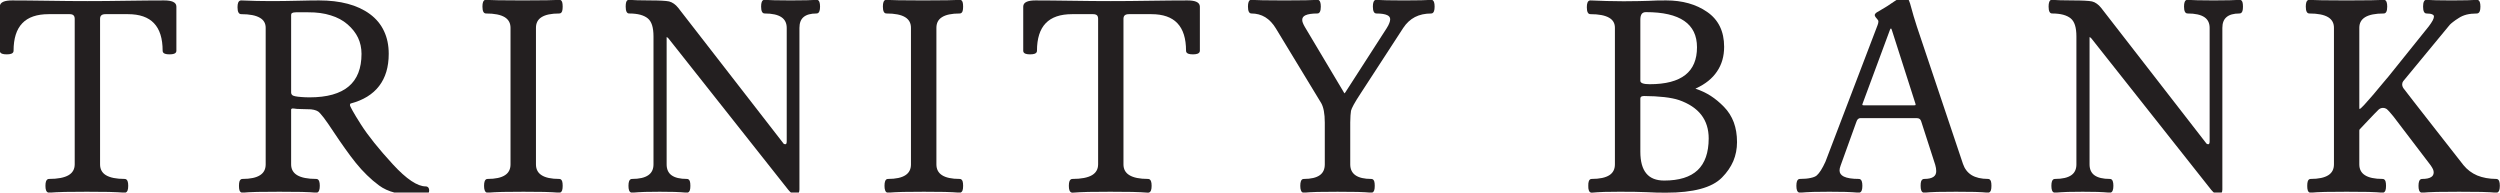 <svg version="1.2" xmlns="http://www.w3.org/2000/svg" viewBox="0 0 2948 227" width="2948" height="227">
	<title>TRINITY BANK_logo_OK-ai</title>
	<style>
		.s0 { fill: #231f20 } 
	</style>
	<g id="Vrstva 1">
		<g id="&lt;Group&gt;">
			<path id="&lt;Compound Path&gt;" fill-rule="evenodd" class="s0" d="m2048.3 167.5q0 12-4.4 22.5-4.5 10.4-13.3 19.3-8.9 9.1-25.5 13.5-16.4 4.4-40.4 4.4-5 0-11-0.1-5.8-0.2-11.9-0.5-6.3-0.3-14.2-0.4-7.5-0.1-17.8-0.1-9.9 0-17.9 0.2-8.1 0.3-14.8 0.9h-0.2q-2.5 0-3.4-2.9-0.7-1.8-0.6-5.2-0.1-3.4 0.6-5.3 0.9-2.8 3.4-2.8 14.1 0 21-4.5 6.4-4.2 6.4-12.7v-161.1q0-7.8-6.7-11.7-7.3-4.3-22.2-4.3c-2.8 0-4.2-2.7-4.2-8.1q0-3.4 0.7-5.3 1-2.8 3.5-2.8h0.1q9.3 0.5 19 0.7 9.5 0.3 20.1 0.3 10.7 0 17.6-0.2 7.3-0.1 11.8-0.3 4.5-0.3 9.7-0.4 5.5-0.1 11-0.1 14.4 0 26.5 3.4 12.1 3.4 21.9 10.2 10 6.9 15 17.2 5 10.3 5 23.9 0 16.8-8.4 29.1-8.2 12.3-24.7 19.9-0.4 0.2-0.7 0.4 0.2 0.1 0.4 0.2h0.1q9 2.9 17.4 8.2 8.2 5.3 15.7 13 7.7 7.9 11.6 18.3 3.8 10.4 3.8 23.2zm-114-72.2q0 4 11 4 28.2 0 42.1-11 13.7-10.8 13.7-32.6 0-41.4-60.2-41.4-3.3 0-4.9 2-1.7 2.2-1.7 7zm80.6 68.1q0-16.6-8.7-27.9-8.7-11.3-26.3-17.5-13.9-4.6-41.8-4.8v0.1q-3.8 0-3.8 2.9v62.7q0 17.3 7.1 25.7 6.9 8.3 21 8.3 26.5 0 39.5-12.3 12.9-12.3 13-37.2z"/>
			<path id="&lt;Compound Path&gt;" fill-rule="evenodd" class="s0" d="m2348.3 219.1q0 3.4-0.6 5.2-1 2.9-3.4 2.9h-0.1-0.1q-5.9-0.6-15.3-0.9-9.2-0.2-22.3-0.2-13.1 0-22.2 0.2-9.3 0.3-15.1 0.9h-0.2q-2.5 0-3.5-2.8-0.7-1.9-0.7-5.3 0-3.5 0.6-5.3 1.1-2.8 3.6-2.8 7.5 0 11-2.5 3.2-2.2 3.2-6.7 0-1.8-0.3-3.6-0.3-1.9-0.9-3.9l-16.5-51.1q-0.6-2-1.8-2.9-1.3-1-3.5-1h-66.5q-1.5 0-2.6 1h-0.1q-1.2 1.1-2 3.5l-18.5 51.3q-0.7 1.7-1 3.2-0.3 1.4-0.3 2.7 0 4.7 5 7.2 5.8 2.8 17.7 2.8 2.5 0 3.5 2.8 0.7 1.9 0.7 5.3 0 3.4-0.7 5.3-1 2.8-3.5 2.8h-0.2q-7-0.6-15.5-0.9-8.5-0.2-19.1-0.2-10.6 0-19 0.2-8.5 0.3-15.4 0.9h-0.2q-2.5 0-3.5-2.8-0.7-1.9-0.7-5.3 0-3.5 0.7-5.3 1-2.8 3.5-2.8 7.7 0 12.8-1.2 4.8-1 7-2.9 2.4-2.1 5-6.2 2.6-4.1 5.3-10.1l61.5-161.1q0.5-1.3 0.7-2.3 0.2-1 0.2-1.9 0-1.4-1.6-3-1.2-1.2-1.8-2.2-0.9-1.3-0.9-2.3 0-1.5 2.4-3.2 1.7-1.2 5.1-3 3.2-1.8 7-4.2 3.7-2.4 7.9-5.3 4.4-3 7.1-4.6 3.1-1.7 4.6-1.7 2.8 0 4.8 2.5 1.7 2.1 2.8 6 2.1 8 4.1 14.6 2 6.9 3.9 12.5l54.3 161.8q3 8.8 10.2 13.3 7.4 4.5 19.4 4.5 2.4 0 3.4 2.8 0.6 1.9 0.6 5.3zm-89.4-95.6q0-0.4-0.2-1.1v-0.1l-27.8-86.8v-0.1q-0.4-1.2-0.8-1.7-0.2-0.1-0.3-0.1-0.2 0-0.4 0.2-0.5 0.5-0.9 1.7l-32.2 86.9v0.1q-0.1 0.2-0.2 0.5 0 0.2 0 0.5 0 0.3 0.1 0.4 0.5 0.3 1.9 0.3h58.7q1.4 0 2-0.3 0.1-0.1 0.1-0.4z"/>
			<path id="&lt;Path&gt;" class="s0" d="m2448.5 193.8v-150.9q0-7.9-1.7-13.3-1.7-5.2-5-7.9-3.4-2.8-8.8-4.3-5.6-1.5-13.2-1.5c-2.7 0-4.1-2.7-4.1-8.1q0-3.4 0.7-5.3 0.9-2.8 3.4-2.8h0.2q3.5 0.4 9.5 0.6 5.8 0.2 14.6 0.2c5.6 0 10.3 0.1 14.1 0.3q5.9 0.3 8.7 0.9 3 0.7 5.7 2.7 2.6 1.8 5 4.8l123.8 159.5v0.1q0.6 0.7 1.1 1h0.1q0.5 0.3 1.2 0.3 0.9 0 1.2-0.5 0.6-0.8 0.6-2.9v-133.8q0-8.4-6.1-12.6-6.5-4.4-19.9-4.4c-2.8 0-4.2-2.7-4.2-8.1q0-3.4 0.7-5.3 1-2.8 3.5-2.8h0.1 0.1q3.7 0.4 11.3 0.6 7.3 0.2 19.2 0.2 11.9 0 19.2-0.2 7.5-0.2 11.1-0.6h0.2q2.5 0 3.5 2.8 0.6 1.9 0.6 5.3 0 3.4-0.6 5.2-1 2.9-3.5 2.9-10.3 0-15.3 4.3-4.9 4.1-4.9 12.7v190.6q0 2.6-1 4.1-1.3 1.9-3.7 1.9-2.1 0-4.3-1.6-1.9-1.4-4.1-4l-141.5-178.8q-0.7-0.8-1.3-1.1-0.3-0.2-0.6-0.3-0.1 0.3-0.1 1v149.1q0 8.6 5.7 12.8 6 4.4 18.3 4.4 2.5 0 3.4 2.8 0.7 1.9 0.7 5.3 0 3.4-0.7 5.2-0.9 2.9-3.4 2.9h-0.1q-6.7-0.6-14.6-0.9-7.8-0.2-17.4-0.2-9.7 0-17.6 0.2-8 0.3-14.9 0.9h-0.2q-2.5 0-3.5-2.8-0.7-1.9-0.7-5.3 0-3.4 0.7-5.3 1-2.8 3.5-2.8 13.1 0 19.4-4.5 5.9-4.2 5.9-12.7z"/>
			<path id="&lt;Path&gt;" class="s0" d="m88.1 193.8v-171.5q0-2.9-1.4-4.2-1.4-1.4-4.5-1.4h-24.8q-20.9 0-31.1 10.7-10.3 10.7-10.3 32.5 0 2.5-2.8 3.5-1.9 0.7-5.3 0.7-3.4 0-5.3-0.7-2.8-1-2.8-3.5v-52.1q0-4 4.3-5.8 3.6-1.5 10.3-1.5c5 0 11.4 0 19 0.1q10.8 0.1 24.1 0.3 12.8 0.2 23.8 0.3c7.4 0.1 14.7 0.1 21.8 0.1 7.1 0 14.4 0 21.7-0.1q10.9-0.1 23.6-0.3 13.2-0.2 24.5-0.3c8-0.1 14.8-0.1 20.5-0.1q6.7 0 10.3 1.5 4.3 1.8 4.3 5.8v52.1q0 2.5-2.8 3.5-1.9 0.7-5.3 0.7-3.4 0-5.3-0.7-2.8-1-2.8-3.5 0-21.8-10.2-32.5-10.1-10.7-30.7-10.7h-26.4q-3.5 0-5 1.4-1.5 1.3-1.5 4.2v171.5q0 8.5 6.8 12.7 7.3 4.5 22.2 4.5 2.5 0 3.5 2.8 0.7 1.8 0.7 5.3 0 3.4-0.7 5.3-1 2.8-3.5 2.8h-0.1q-7.6-0.6-18.6-0.9-10.9-0.2-25.9-0.2-15 0-25.9 0.2-11 0.3-18.5 0.9h-0.2q-2.4 0-3.5-2.8-0.7-1.9-0.7-5.3 0-3.5 0.7-5.3 1.1-2.8 3.5-2.8 15.6 0 23.2-4.5 7.1-4.3 7.1-12.7z"/>
			<path id="&lt;Compound Path&gt;" fill-rule="evenodd" class="s0" d="m506.1 224.5q0 2.1-1 3.4-1.1 1.5-3.1 1.6-3.3 0.3-6.2 0.5-2.9 0.1-4.9 0.1c-19 0-33.7-3.8-43.9-11.4q-7.5-5.5-14.3-12.2-6.9-6.7-13.1-14.4-6.1-7.6-12.7-16.9-6.5-9.1-13.6-19.8-6.9-10.5-11.5-16.6-4.6-5.9-6.6-7.3-2-1.3-5-2-3.2-0.8-7.5-0.7c-2.7 0-5.2-0.1-7.4-0.2q-3.5-0.1-5.5-0.2c-1.3-0.2-2.3-0.3-3-0.4q-1-0.1-1.7-0.1-0.4 0-0.7 0.1-0.3 0.1-0.7 0.4-0.2 0.1-0.3 0.3-0.1 0.3-0.1 0.9v64.2q0 8.4 7 12.7 7.4 4.5 22.7 4.5 2.4 0 3.4 2.8 0.7 1.9 0.7 5.3 0 3.4-0.7 5.2-0.9 2.9-3.4 2.9h-0.1q-6.3-0.6-17.1-0.9-10.6-0.2-26.4-0.2-15.7 0-26.3 0.2-10.9 0.3-17.1 0.9h-0.1q-2.5 0-3.5-2.8-0.6-1.9-0.6-5.2 0-3.4 0.6-5.3 1-2.8 3.3-2.9h0.2q14.1 0 20.9-4.5 6.5-4.2 6.5-12.7v-161q0-7.9-6.8-11.8-7.2-4.3-22.1-4.3c-2.8 0-4.3-2.7-4.3-8.1q0-3.4 0.7-5.3 1.1-2.8 3.6-2.8 9.6 0.4 18.1 0.6 8.4 0.2 16.5 0.2c5.6 0 10.9 0 15.7-0.1q7.8-0.1 15.8-0.3 7.8-0.2 14.3-0.3c4.6-0.1 8.4-0.1 11.4-0.1q18.9 0 33.9 4 15.1 4 26.1 12.1 11.1 8.2 16.6 20 5.6 11.7 5.6 26.9 0 23.2-11.3 37.9-11.3 14.8-33.7 20.7-0.3 0.2-0.4 0.4-0.3 0.5-0.3 1.5 0 1.1 3.1 6.6 3.2 5.8 9.7 16 6.5 10.2 15.9 21.9 9.4 11.7 21.7 25.1 12.2 13.3 22 19.8 9.6 6.4 16.8 6.4 2 0 3.2 1.4 1 1.2 1 3.3zm-94.9-122.6q15.1-12.7 15.1-38.4 0-10.3-4.1-19-4.1-8.6-12.4-15.8-8.2-7.1-19.8-10.6-11.6-3.7-26.5-3.6h-14.5q-3.2 0-4.7 0.9-1 0.7-1 2.2v91.5q0 1.7 1 2.7 1.1 1.2 3.7 1.7 2.9 0.6 7.2 0.9 4.3 0.4 9.9 0.4 30.8 0 46.1-12.9z"/>
			<path id="&lt;Path&gt;" class="s0" d="m602 193.8v-161q0-8.3-6.8-12.5-7.2-4.4-22.1-4.4c-2.8 0-4.2-2.7-4.2-8.1q0-3.4 0.7-5.3 1-2.8 3.5-2.8h0.1 0.1q3.6 0.4 14.2 0.6c6.9 0.1 16.5 0.2 28.7 0.2q18.4 0 28.8-0.2 10.6-0.2 14.3-0.6h0.1 0.1q2.4 0 3.4 2.8 0.6 1.9 0.6 5.3 0 3.4-0.6 5.3-1 2.8-3.4 2.8-14.2 0-21 4.4-6.5 4.1-6.5 12.5v161q0 8.5 6.5 12.7 6.8 4.5 21 4.5 2.4 0 3.4 2.8 0.6 1.9 0.6 5.3 0 3.4-0.6 5.2-1 2.9-3.4 2.9h-0.2q-7.1-0.6-17.5-0.9-10.3-0.2-24.6-0.2-14.4 0-24.7 0.2-10.4 0.3-17.5 0.9h-0.1q-2.4 0-3.4-2.9-0.7-1.8-0.7-5.2 0-3.4 0.7-5.3 1-2.8 3.4-2.8 14 0 20.7-4.5 6.4-4.2 6.4-12.7z"/>
			<path id="&lt;Path&gt;" class="s0" d="m770.6 193.8v-150.9q0-7.9-1.7-13.3-1.7-5.2-5-7.9-3.4-2.8-8.8-4.3-5.6-1.5-13.3-1.5c-2.6 0-4-2.7-4-8.1q0-3.4 0.6-5.3 1-2.8 3.4-2.8h0.1 0.2q3.5 0.4 9.5 0.6 5.8 0.2 14.6 0.2 8.4 0 14.1 0.3 5.9 0.3 8.7 0.9 3 0.8 5.7 2.7 2.6 1.8 5 4.8l123.8 159.5v0.1q0.5 0.7 1.1 1 0.6 0.3 1.3 0.3 0.8 0 1.2-0.5 0.6-0.8 0.6-2.9v-133.8q0-8.4-6.2-12.6-6.5-4.4-19.8-4.4c-2.8 0-4.2-2.7-4.2-8.1q0-3.4 0.7-5.3 1-2.8 3.5-2.8h0.2q3.7 0.4 11.3 0.6 7.3 0.2 19.2 0.2 11.8 0 19.2-0.2 7.5-0.2 11.1-0.6h0.1 0.1q2.4 0 3.4 2.8 0.7 1.9 0.7 5.3 0 3.4-0.7 5.3-1 2.8-3.4 2.8-10.4 0-15.4 4.3-4.8 4.1-4.8 12.7v190.6q0 2.6-1.1 4.1-1.2 1.9-3.6 1.9-2.1 0-4.3-1.6-2-1.4-4.1-4l-141.5-178.8q-0.7-0.8-1.3-1.1-0.4-0.2-0.7-0.3 0 0.3 0 1v149.1q0 8.6 5.7 12.8 5.9 4.4 18.3 4.4 2.4 0 3.4 2.8 0.6 1.9 0.6 5.3 0 3.4-0.6 5.2-1 2.9-3.4 2.9h-0.1-0.1q-6.6-0.6-14.5-0.9-7.9-0.2-17.5-0.2-9.6 0-17.5 0.2-8 0.3-15 0.9h-0.1q-2.5 0-3.5-2.8-0.7-1.9-0.7-5.3 0-3.4 0.7-5.3 1-2.8 3.5-2.8 13 0 19.3-4.5 6-4.2 6-12.7z"/>
			<path id="&lt;Path&gt;" class="s0" d="m1074.2 193.8v-161q0-8.3-6.8-12.5-7.2-4.4-22.1-4.4c-2.8 0-4.2-2.7-4.2-8.1q0-3.4 0.7-5.3 1-2.8 3.5-2.8h0.1 0.1q3.5 0.4 14.2 0.6c6.9 0.1 16.5 0.2 28.7 0.2 12.2 0 21.8-0.1 28.7-0.2q10.7-0.2 14.4-0.6h0.1 0.1q2.4 0 3.4 2.8 0.6 1.9 0.6 5.3 0 3.4-0.6 5.3-1 2.8-3.4 2.8-14.2 0-21 4.4-6.5 4.1-6.5 12.5v161q0 8.5 6.5 12.7 6.8 4.5 21 4.5 2.4 0 3.4 2.8 0.6 1.9 0.6 5.3 0 3.4-0.6 5.2-1 2.9-3.4 2.9h-0.2q-7.1-0.6-17.5-0.9-10.3-0.2-24.6-0.2-14.4 0-24.7 0.2-10.4 0.3-17.5 0.9h-0.1q-2.5 0-3.4-2.9-0.7-1.8-0.7-5.2 0-3.4 0.7-5.3 0.9-2.8 3.4-2.8 14 0 20.7-4.5 6.4-4.2 6.4-12.7z"/>
			<path id="&lt;Path&gt;" class="s0" d="m1294.9 193.8v-171.5q0-2.9-1.3-4.2-1.5-1.4-4.6-1.4h-24.8q-20.9 0-31.1 10.7-10.3 10.7-10.3 32.5 0 2.5-2.8 3.5-1.9 0.7-5.3 0.7-3.4 0-5.3-0.7-2.8-1-2.8-3.5v-52.1q0-4 4.3-5.8 3.6-1.5 10.3-1.5c5 0 11.4 0 19 0.1q10.9 0.1 24.1 0.3 12.8 0.2 23.9 0.3c7.3 0.1 14.6 0.1 21.7 0.1 7.1 0 14.4 0 21.7-0.1q10.9-0.1 23.6-0.3 13.2-0.2 24.5-0.3c8-0.1 14.8-0.1 20.5-0.1q6.7 0 10.3 1.5 4.3 1.8 4.4 5.8v52.1q-0.1 2.5-2.9 3.5-1.9 0.7-5.3 0.7-3.4 0-5.3-0.7-2.8-1-2.8-3.5 0-21.8-10.2-32.5-10.1-10.7-30.7-10.7h-26.4q-3.5 0-5 1.4-1.5 1.3-1.5 4.2v171.5q0 8.5 6.9 12.7 7.2 4.5 22.1 4.5 2.5 0 3.5 2.8 0.7 1.8 0.7 5.3 0 3.4-0.7 5.3-1 2.8-3.5 2.8h-0.1q-7.6-0.6-18.6-0.9-10.8-0.2-25.9-0.2-15 0-25.9 0.2-11 0.3-18.5 0.9h-0.2q-2.4 0-3.5-2.8-0.7-1.9-0.7-5.3 0-3.5 0.7-5.3 1.1-2.8 3.5-2.8 15.6 0 23.2-4.5 7.1-4.3 7.1-12.7z"/>
			<path id="&lt;Path&gt;" class="s0" d="m1504.7 33.8q-5.4-9-12.7-13.5-7.3-4.4-16.3-4.4c-2.7 0-4.1-2.7-4.1-8.1q0-3.4 0.7-5.3 0.9-2.8 3.4-2.8h0.2q3.6 0.4 13.1 0.6 9.3 0.2 25.4 0.2 16 0 25.4-0.2 9.6-0.2 13.4-0.6h0.1 0.1q2.4 0 3.4 2.8 0.7 1.9 0.7 5.3 0 8.1-4.1 8.1-9.5 0-14 2.1-3.8 1.8-3.8 5.3-0.1 1.6 0.7 3.6 0.8 2.2 2.4 4.9l45.9 77v0.1q0.5 0.9 0.9 1.2 0 0 0 0 0.5-0.4 1-1.3l48.7-75.6q2.1-3.3 3.1-6 1-2.5 1-4.5 0-3.2-3.4-4.8-4.2-2-12.8-2c-2.8 0-4.2-2.7-4.2-8.1q0-3.4 0.7-5.3 1-2.8 3.5-2.8h0.2q3.7 0.4 11.7 0.6 7.7 0.2 20.5 0.2 12.6 0 20.4-0.2 7.9-0.2 11.5-0.6h0.1 0.1q2.4 0 3.4 2.8 0.7 1.9 0.7 5.3 0 3.4-0.7 5.3-1 2.8-3.4 2.8-10.9 0-19.1 4.2-8.2 4.3-13.8 12.8l-50.2 77.2q-5.3 8-8.2 13.3-2.7 5-3.2 7.2-0.4 2.2-0.6 5.6-0.3 3.4-0.3 8.1v49.5q0 17.2 24.9 17.2 2.4 0 3.4 2.8 0.6 1.9 0.6 5.3 0 3.4-0.6 5.2-1 2.9-3.4 2.9h-0.1-0.1q-6.1-0.6-16-0.9-9.7-0.2-23.7-0.2-14 0-23.7 0.2-9.9 0.3-16 0.9h-0.1q-2.5 0-3.4-2.9-0.7-1.8-0.7-5.2 0-3.4 0.7-5.3 0.9-2.8 3.4-2.8 12.8 0 19-4.5 5.8-4.2 5.8-12.7v-49.2q0-8-1.1-13.8-1.1-5.7-3.1-9.2l-53.3-87.8z"/>
			<path id="&lt;Path&gt;" class="s0" d="m1599.2 110.2q-0.1 0 0 0 0 0 0 0z"/>
			<path id="&lt;Path&gt;" class="s0" d="m2834.1 104c2.1 3.1 70.8 90.7 70.8 90.7q6.6 8.1 16.2 12.2 9.7 4 22.5 4.1 2.5 0 3.5 2.8 0.7 1.8 0.7 5.3 0 3.4-0.7 5.3-1 2.8-3.5 2.8h-0.2q-6.3-0.6-17.3-0.9-10.7-0.2-26.4-0.2-15.8 0-26.4 0.2-10.8 0.3-17 0.9h-0.2q-2.5 0-3.5-2.8-0.7-1.8-0.7-5.2 0-3.4 0.7-5.3 0.9-2.8 3.4-2.9h0.1q7.3 0 10.7-2.2 3-1.8 3-5.6 0-1.6-0.8-3.6-1-2.1-2.8-4.7l-43.9-57.6c-2.9-3.6-6.2-7.4-8-8.8-1.9-1.3-6-2.3-9.4 0.7-2.8 2.5-22.4 23.4-22.5 23.5q-0.3 0.4-0.3 1.6v39.5q0 8.5 6.5 12.7 6.8 4.5 21 4.5 2.4 0 3.4 2.8 0.6 1.9 0.6 5.3 0 3.4-0.6 5.2-1 2.9-3.4 2.9h-0.2q-6.2-0.6-16.7-0.9-10.4-0.2-25.6-0.2-15.1 0-25.5 0.2-10.5 0.3-16.7 0.9h-0.2q-2.5 0-3.4-2.8-0.6-1.9-0.6-5.2 0-3.4 0.6-5.3 0.9-2.8 3.3-2.9h0.1q14.1 0 21-4.5 6.5-4.2 6.5-12.7v-161.1q0-8.2-6.8-12.4-7.3-4.4-22.2-4.4c-2.8 0-4.2-2.7-4.2-8.1q0-3.4 0.7-5.3 1.1-2.8 3.5-2.8h0.1 0.1q3.7 0.4 14.5 0.6 10.4 0.2 29.1 0.2 18.6 0 29.1-0.2 10.9-0.2 14.6-0.6h0.1 0.1q2.4 0 3.4 2.8 0.7 1.9 0.7 5.3 0 8.1-4.1 8.1-14.8 0-22 4.4-6.8 4.2-6.8 12.4v94.1q0 1.3 0.3 1.8c2.6 0 29.3-32.8 30.7-34.4q2.1-2.3 3-3.5l47.9-59.6q3.1-4.1 4.7-7.1 1.4-2.8 1.4-4.5 0-1.6-1.7-2.4-2.2-1.2-7-1.2-4.1 0-4.1-8.1 0-8.1 4.1-8.1h0.1 0.1q3.6 0.4 10.9 0.6 7.1 0.2 18.4 0.2 11.4 0 18.5-0.2 7.3-0.2 11-0.6h0.2 0.1q2.4 0 3.5 2.8 0.7 1.9 0.7 5.3 0 3.4-0.7 5.3-1.1 2.8-3.5 2.8-6.7 0-12.1 1.3-5.3 1.4-9.2 4-4.2 2.6-6.8 4.7-2.6 2-3.8 3.3c0 0-53.4 64.7-54.9 66.5-1.5 1.9-1.9 5.1 0.2 8.3z"/>
		</g>
	</g>
</svg>